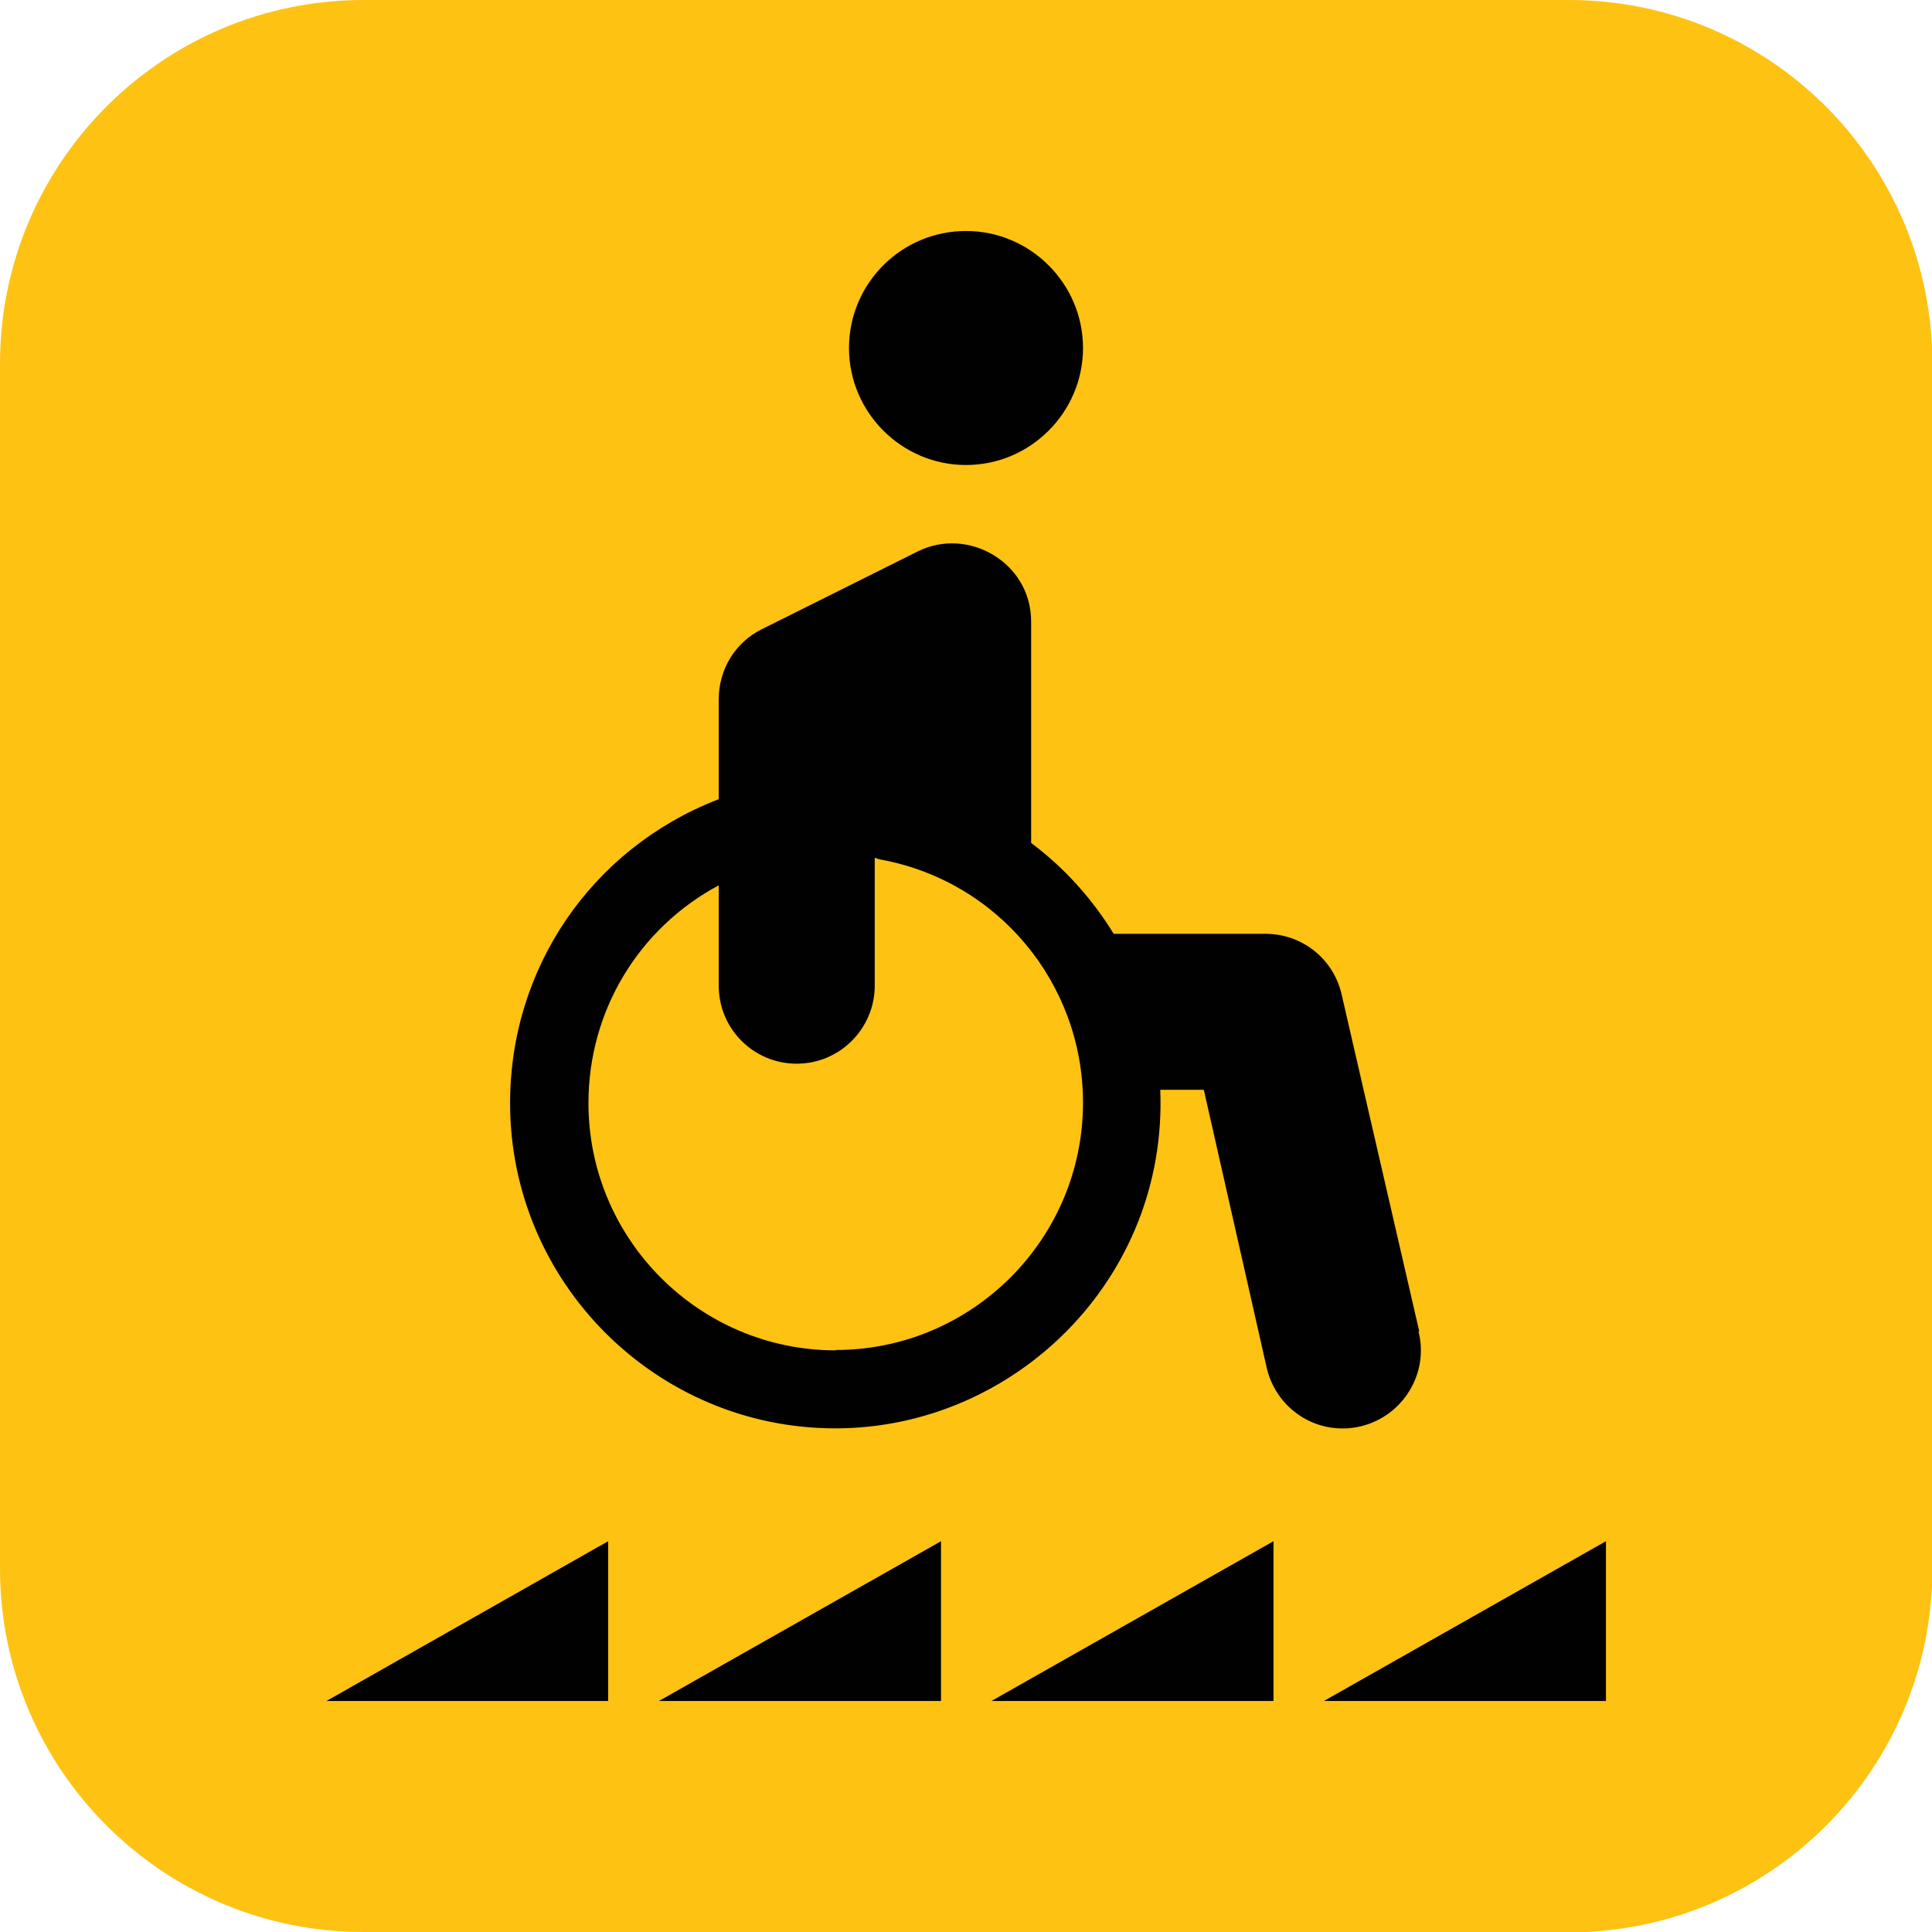 <?xml version="1.0" encoding="UTF-8"?> <svg xmlns="http://www.w3.org/2000/svg" id="a" viewBox="0 0 51.02 51.02"><path d="M41.43,51.02H9.6c-5.3,0-9.6-4.3-9.6-9.6V9.6C0,4.3,4.3,0,9.6,0h31.83c5.3,0,9.6,4.3,9.6,9.6v31.83c0,5.3-4.3,9.6-9.6,9.6Z" style="fill:#fec213;"></path><path d="M37.48,35.16l-2.06-8.94c-.23-.92-1.05-1.56-2-1.56h-4.01c-.57-.93-1.31-1.75-2.18-2.4v-5.85c0-1.55-1.66-2.51-2.99-1.85l-4.13,2.06c-.7.35-1.13,1.06-1.13,1.85v2.64s-.03,0-.04.01c-3.32,1.3-5.47,4.44-5.47,8.01,0,4.74,3.86,8.59,8.59,8.59s8.78-3.95,8.58-8.94h1.15l1.67,7.38c.28,1.1,1.38,1.78,2.5,1.5,1.1-.28,1.78-1.4,1.5-2.5ZM22.07,35.66c-3.6,0-6.53-2.93-6.53-6.53,0-2.44,1.33-4.62,3.44-5.75v2.65c0,1.14.92,2.06,2.06,2.06s2.06-.93,2.06-2.06v-3.38c.05.02.1.04.16.05,3.1.57,5.34,3.27,5.34,6.42,0,3.6-2.93,6.53-6.53,6.53Z" style="fill:#010101;"></path><path d="M25.51,6.1c-1.71,0-3.09,1.39-3.09,3.09s1.39,3.09,3.09,3.09,3.09-1.39,3.09-3.09-1.39-3.09-3.09-3.09Z" style="fill:#010101;"></path><polygon points="16.06 44.92 8.62 44.92 16.06 40.7 16.06 44.92" style="fill:#010101;"></polygon><polygon points="24.85 44.92 17.4 44.92 24.85 40.7 24.85 44.92" style="fill:#010101;"></polygon><polygon points="33.63 44.92 26.18 44.92 33.63 40.7 33.63 44.92" style="fill:#010101;"></polygon><polygon points="42.41 44.92 34.96 44.92 42.41 40.7 42.41 44.92" style="fill:#010101;"></polygon></svg> 